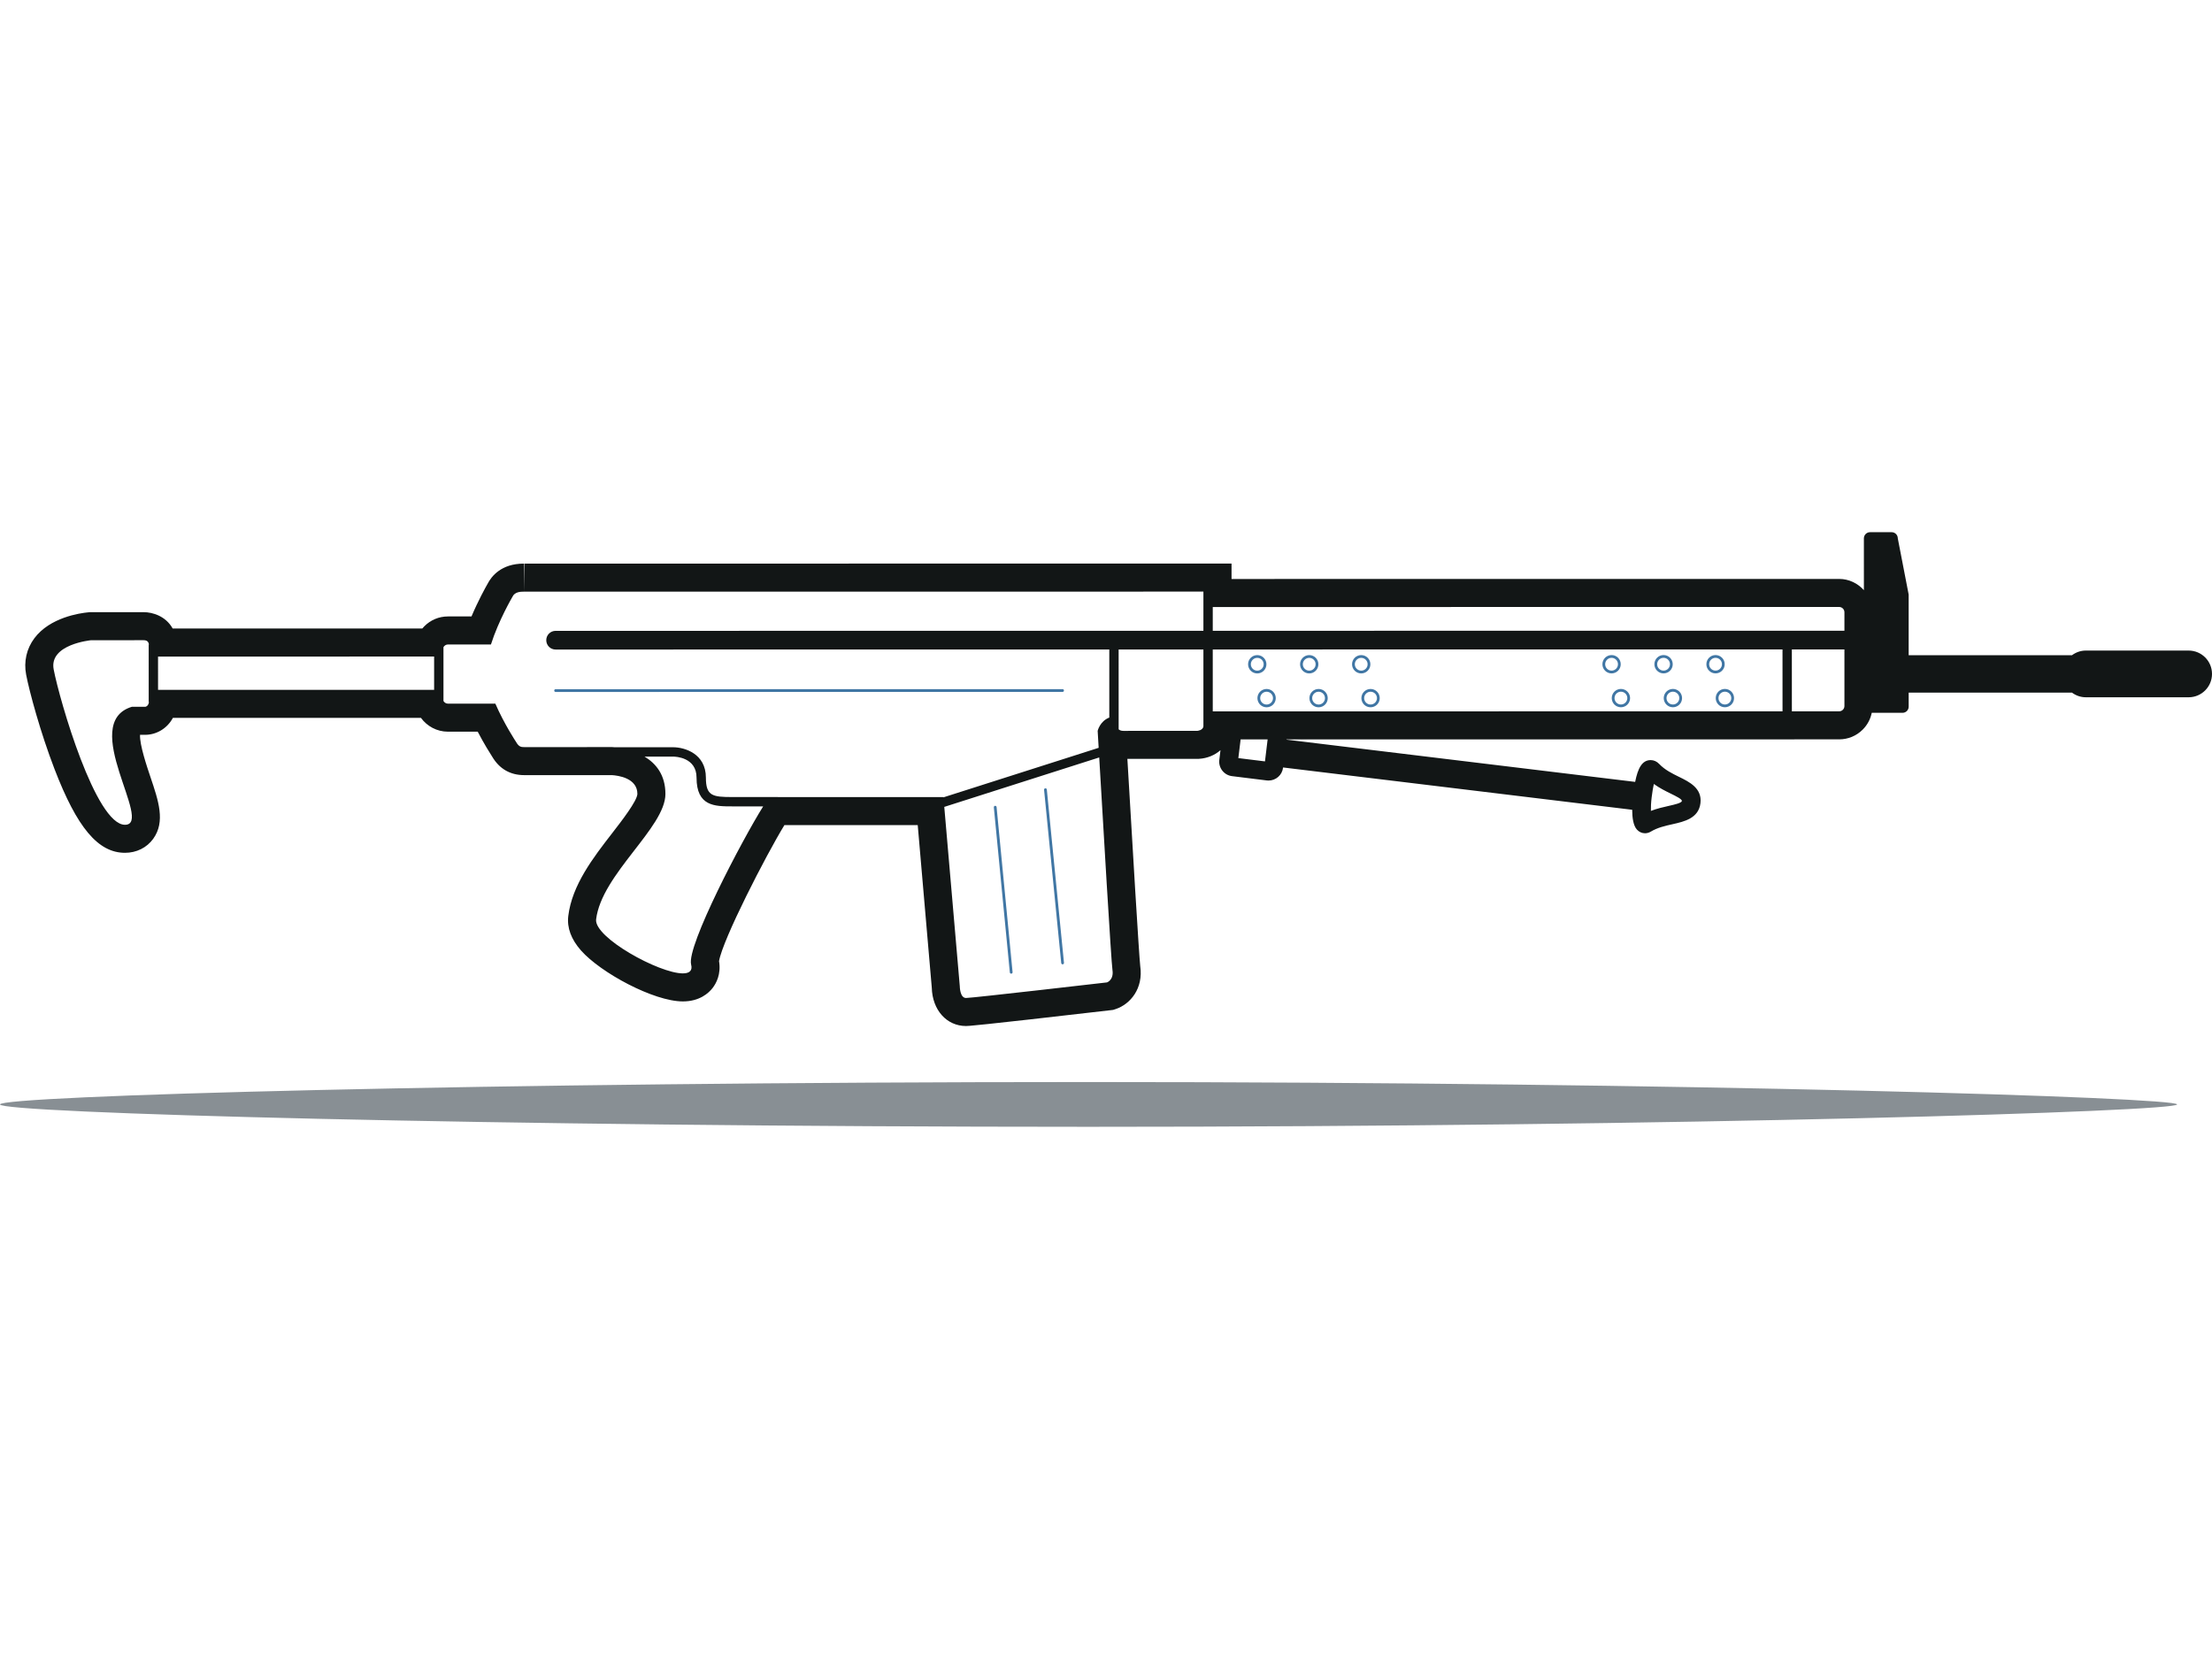 <?xml version="1.0" encoding="utf-8"?>
<!-- Generator: Adobe Illustrator 15.0.0, SVG Export Plug-In . SVG Version: 6.00 Build 0)  -->
<!DOCTYPE svg PUBLIC "-//W3C//DTD SVG 1.1//EN" "http://www.w3.org/Graphics/SVG/1.1/DTD/svg11.dtd">
<svg version="1.1" id="Livello_1" xmlns="http://www.w3.org/2000/svg" xmlns:xlink="http://www.w3.org/1999/xlink" x="0px" y="0px"
	 width="800px" height="600px" viewBox="0 0 800 600" enable-background="new 0 0 800 600" xml:space="preserve">
<g>
	<path fill="none" stroke="#4076A4" stroke-miterlimit="10" d="M457.521,240.24c0,1.56-1.265,2.813-2.822,2.819
		c-1.551-0.006-2.811-1.26-2.811-2.819c-0.005-1.558,1.26-2.817,2.813-2.811C456.256,237.422,457.516,238.682,457.521,240.24z"/>
	<path fill="none" stroke="#4076A4" stroke-miterlimit="10" d="M476.315,240.236c0,1.557-1.258,2.817-2.813,2.817
		c-1.553,0-2.817-1.261-2.817-2.813c0-1.558,1.265-2.817,2.817-2.817C475.054,237.422,476.315,238.682,476.315,240.236z"/>
	<path fill="none" stroke="#4076A4" stroke-miterlimit="10" d="M495.118,240.236c0,1.557-1.263,2.817-2.815,2.817
		c-1.553-0.007-2.817-1.261-2.817-2.817c0-1.554,1.262-2.813,2.817-2.813C493.855,237.422,495.118,238.682,495.118,240.236z"/>
	<path fill="none" stroke="#4076A4" stroke-miterlimit="10" d="M460.897,252.492c0,1.551-1.262,2.813-2.817,2.813
		c-1.553,0.004-2.813-1.263-2.813-2.813c0-1.558,1.259-2.811,2.813-2.817C459.636,249.674,460.897,250.934,460.897,252.492z"/>
	<path fill="none" stroke="#4076A4" stroke-miterlimit="10" d="M479.695,252.492c0.005,1.551-1.258,2.813-2.813,2.813
		c-1.555,0-2.814-1.263-2.814-2.813c0-1.558,1.26-2.817,2.814-2.817C478.438,249.674,479.7,250.934,479.695,252.492z"/>
	<path fill="none" stroke="#4076A4" stroke-miterlimit="10" d="M498.498,252.485c0.004,1.554-1.259,2.82-2.815,2.813
		c-1.554,0.007-2.813-1.26-2.817-2.813c0-1.551,1.264-2.811,2.819-2.811C497.235,249.674,498.498,250.934,498.498,252.485z"/>
	<path fill="none" stroke="#4076A4" stroke-miterlimit="10" d="M585.663,240.227c0,1.551-1.26,2.813-2.813,2.819
		c-1.556-0.006-2.818-1.26-2.818-2.819c0-1.551,1.263-2.817,2.818-2.813C584.401,237.41,585.663,238.676,585.663,240.227z"/>
	<path fill="none" stroke="#4076A4" stroke-miterlimit="10" d="M604.466,240.227c0,1.551-1.263,2.813-2.817,2.813
		c-1.554,0.006-2.815-1.263-2.815-2.82c0-1.551,1.262-2.811,2.815-2.811C603.199,237.41,604.466,238.669,604.466,240.227z"/>
	<path fill="none" stroke="#4076A4" stroke-miterlimit="10" d="M623.261,240.22c0.005,1.558-1.258,2.82-2.813,2.82
		c-1.553,0-2.812-1.263-2.813-2.813c0-1.558,1.261-2.817,2.813-2.817C622.003,237.41,623.261,238.669,623.261,240.22z"/>
	<path fill="none" stroke="#4076A4" stroke-miterlimit="10" d="M589.043,252.479c0.004,1.553-1.26,2.819-2.813,2.813
		c-1.551,0-2.817-1.26-2.817-2.813c0-1.56,1.265-2.812,2.817-2.819C587.783,249.667,589.043,250.919,589.043,252.479z"/>
	<path fill="none" stroke="#4076A4" stroke-miterlimit="10" d="M607.845,252.479c0.002,1.553-1.262,2.813-2.814,2.813
		c-1.558,0-2.818-1.26-2.818-2.813c0.005-1.56,1.261-2.812,2.818-2.819C606.583,249.66,607.847,250.919,607.845,252.479z"/>
	<path fill="none" stroke="#4076A4" stroke-miterlimit="10" d="M626.643,252.479c0,1.553-1.258,2.813-2.815,2.813
		c-1.555,0-2.814-1.26-2.814-2.813c0-1.56,1.26-2.819,2.814-2.819C625.385,249.66,626.643,250.919,626.643,252.479z"/>
	
		<line fill="none" stroke="#4076A4" stroke-linecap="round" stroke-miterlimit="10" x1="359.932" y1="291.936" x2="365.715" y2="351.643"/>
	
		<line fill="none" stroke="#4076A4" stroke-linecap="round" stroke-miterlimit="10" x1="378.099" y1="285.598" x2="384.303" y2="348.262"/>
	
		<line fill="none" stroke="#4076A4" stroke-linecap="round" stroke-miterlimit="10" x1="200.941" y1="249.754" x2="384.293" y2="249.739"/>
	<path fill="#888F94" d="M787.383,399.434c0,2.527-176.264,8.092-393.698,8.092C176.259,407.525,0,402.52,0,399.434
		c0-3.111,176.259-8.1,393.685-8.1C611.119,391.334,787.383,396.893,787.383,399.434"/>
	<path fill="#121616" d="M791.548,235.284h-37.173c-1.89,0-3.615,0.64-5.021,1.688l-59.058,0.007v-21.936l-3.934-20.339
		c0.002-1.232-0.993-2.229-2.221-2.229h-7.814c-1.232,0-2.226,0.997-2.229,2.229l0.004,18.748c-2.214-2.481-5.389-4.073-8.956-4.073
		l-219.741,0.02v-5.576h-10.14l-211.177,0.011h-8.521l-25.953,0.007l-0.173,10.142h0.173l25.953-0.009h8.521l211.143-0.014v14.174
		l-234.289,0.02c-1.871,0-3.379,1.511-3.379,3.38c0,1.865,1.508,3.381,3.379,3.381l200.252-0.02v24.621
		c-3.431,1.327-4.209,4.814-4.209,4.814s0.133,2.309,0.359,6.13l-56.13,17.908l-0.008-0.099l-59.872,0.008v-0.019h-16.456
		c-7.116,0-9.582-0.343-9.582-7.019c0-8.688-7.73-10.987-11.824-10.987h-21.18c-0.496-0.043-0.789-0.056-0.789-0.056l-31.884,0.004
		c-1.054,0-1.95-0.017-3.005-1.915c0,0-4.3-6.498-7.463-13.8h-17.139h-0.007c-0.701,0-1.29-0.405-1.62-0.97v-19.462
		c0.33-0.572,0.922-0.969,1.627-0.969h15.543c2.711-8.589,7.752-17.191,7.752-17.191c0.8-1.868,3.013-1.912,4.133-1.912v-10.142
		c-8.17,0-11.723,4.619-13.089,7.29c-0.758,1.326-3.393,6.052-5.829,11.816h-8.51c-3.227,0-6.257,1.255-8.534,3.542
		c-0.264,0.268-0.516,0.536-0.749,0.82l-90.279,0.005c-2.506-4.511-7.281-5.909-10.483-5.914c-1.167,0-19.028,0.01-19.028,0.01
		H32.46l-0.473,0.041c-3.153,0.294-13.9,1.844-19.547,9.37c-2.832,3.77-3.894,8.456-2.984,13.193
		c1.189,6.182,5.15,20.844,10.246,34.095c8.165,21.249,15.788,30.323,25.493,30.323h0.002c4.185,0,7.914-1.857,10.23-5.086
		c4.443-6.191,1.914-13.671-1.02-22.329c-1.235-3.657-3.975-11.765-3.756-15.259h1.872c3.845,0,7.846-2.108,10.005-6.124
		l89.716-0.004c2.191,3.021,5.754,4.997,9.761,4.997h10.766c2.332,4.474,4.533,7.943,5.194,8.963
		c2.629,4.482,6.552,6.75,11.653,6.75l31.656-0.004c2.231,0.132,9.246,1.023,9.246,6.817c-0.124,2.565-5.743,9.818-9.099,14.147
		c-6.817,8.799-14.547,18.773-15.896,29.988c-0.514,4.252,1.046,8.459,4.631,12.502c7.122,8.025,26.249,18.387,36.811,18.387
		c6.089,0,9.357-3.051,10.766-4.871c1.257-1.625,3.112-4.947,2.315-9.701c1.33-7.85,16.925-38.191,23.637-49.188l48.223-0.007
		l5.084,58.814c0.209,8.045,5.349,13.838,12.372,13.852c0.717,0,2.854,0,52.156-5.707l1.049-0.123l1.002-0.328
		c5.101-1.711,10.016-7.303,8.804-15.561c-0.434-3.805-2.858-44.25-4.646-74.893c5.831-0.004,25.292-0.004,25.292-0.004h0.314
		l0.309-0.02c3.028-0.188,5.714-1.335,7.758-3.128l-0.426,3.522c-0.341,2.893,1.738,5.526,4.615,5.869l12.543,1.551
		c0.136,0.016,0.509,0.041,0.645,0.041c2.684,0,4.941-2.008,5.251-4.654l0.009-0.078l126.263,15.3
		c0.007,2.826,0.388,5.672,1.687,7.139c0.773,0.874,1.824,1.359,2.955,1.359c0.713,0,1.435-0.207,2.079-0.59
		c2.434-1.469,5.221-2.096,7.916-2.698c4.179-0.941,9.383-2.111,10.05-7.582c0.65-5.415-3.991-7.694-7.726-9.523
		c-2.529-1.24-5.15-2.528-7.201-4.687c-0.845-0.892-1.937-1.383-3.074-1.383c-3.105,0-4.633,2.936-5.613,7.881l-126.116-15.28
		l0.011-0.082l199.88-0.017c3.235,0,6.272-1.263,8.552-3.559c1.674-1.683,2.774-3.776,3.241-6.04h11.135
		c1.228-0.009,2.221-0.997,2.221-2.233V250.5l59.051-0.007c1.409,1.049,3.135,1.688,5.028,1.688h37.173
		c4.67,0,8.452-3.786,8.452-8.447C800,239.066,796.218,235.284,791.548,235.284 M52.524,255.622h-4.839
		c-19.396,5.915,8.068,42.671-2.49,42.671c-10.563,0-23.59-44.784-25.782-56.191c-1.747-9.121,13.525-10.555,13.525-10.555
		s17.888-0.007,19.011-0.007c1.339,0,1.764,0.659,1.928,1.537H53.78l0.002,20.85h0.105
		C53.562,255.602,52.524,255.622,52.524,255.622 M57.161,249.496l-0.005-12.041l99.85-0.006v12.04L57.161,249.496z M249.954,348.836
		c0.587,2.258-0.66,3.201-2.986,3.201c-8.648,0-32.161-13.012-31.376-19.535c1.972-16.338,25.066-33.208,25.066-45.348
		c0-7.005-3.528-11.1-7.552-13.519h10.358c0.866,0.002,8.452,0.263,8.452,7.605c0,10.389,6.586,10.397,12.959,10.397h11.141
		C268.517,303.557,248.235,342.205,249.954,348.836 M597.345,288.356c0.254-2.076,0.536-3.657,0.792-4.829
		c2.101,1.522,4.276,2.593,6.147,3.509c1.909,0.937,4.067,1.996,3.987,2.639c-0.088,0.738-2.604,1.303-4.82,1.805
		c-1.911,0.427-4.13,0.929-6.383,1.792C597.045,291.977,597.109,290.303,597.345,288.356 M438.612,219.539l226.533-0.021
		c1.062,0,1.917,0.858,1.919,1.913l-0.002,6.681l-228.45,0.022V219.539z M438.612,257.28l-0.004-22.385l206.06-0.022l0.006,22.386
		L438.612,257.28z M435.23,234.895v27.826c-0.207,1.454-2.21,1.601-2.21,1.601s-24.508,0-26.755,0.009
		c-0.838,0-1.361-0.257-1.69-0.575l-0.005-28.86H435.23z M400.357,355.299c0,0-48.724,5.635-50.979,5.635
		c-2.254-0.008-2.254-4.221-2.254-4.221l-5.615-64.887l56.036-17.882c1.275,21.912,4.339,73.958,4.787,76.847
		C402.895,354.447,400.357,355.299,400.357,355.299 M457.494,275.365l-9.63-1.188l0.822-6.76h9.769L457.494,275.365z
		 M667.063,255.343c0.005,1.056-0.855,1.915-1.915,1.915h-17.094l-0.007-22.386h19.016l0.002,13.144L667.063,255.343z"/>
</g>
</svg>
